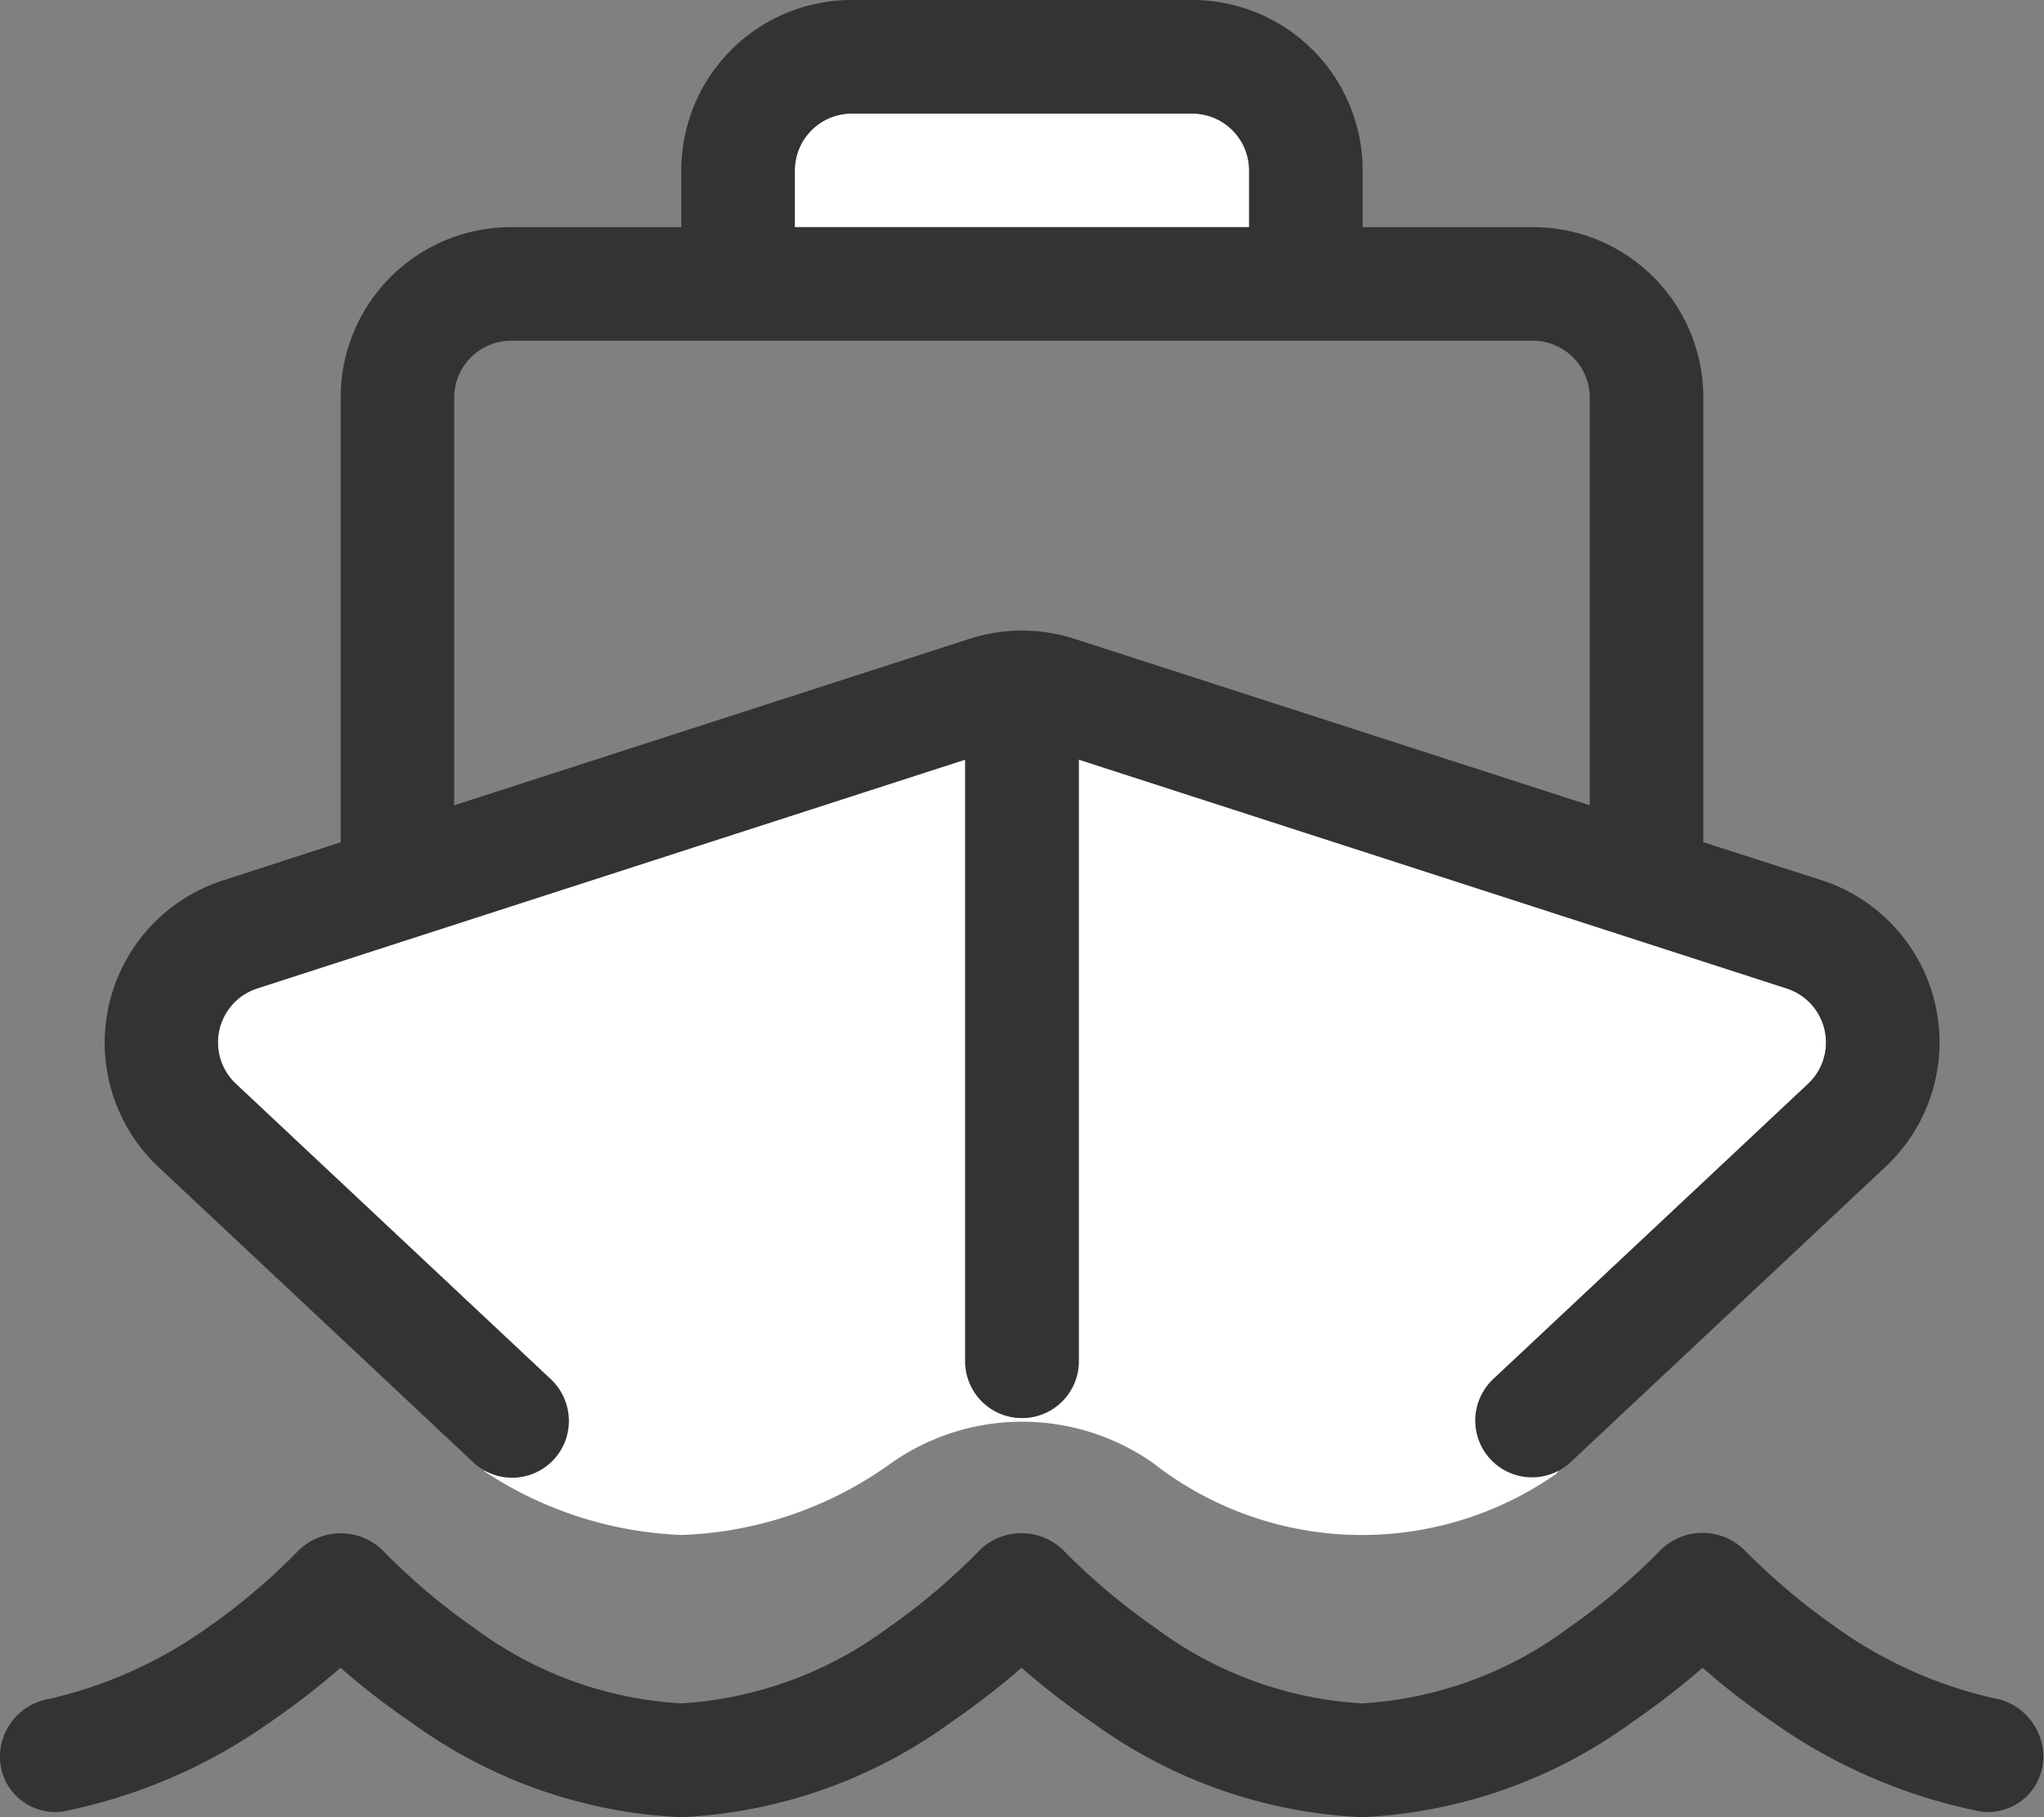 <svg id="peniche-blanc" xmlns="http://www.w3.org/2000/svg" width="43.867" height="38.993" viewBox="0 0 43.867 38.993">
  <rect x="0" y="0" width="43.867" height="38.993" fill="#808080" stroke="none"/>
  <path id="Tracé_147" data-name="Tracé 147" d="M61.809,52.821a1.218,1.218,0,0,1,.457-2.049L77.46,45.861V58.807a1.219,1.219,0,0,0,2.437,0V45.861L95.09,50.773a1.218,1.218,0,0,1,.457,2.049l-6.732,6.313a1.22,1.22,0,0,0,1.394,1.972l-.069.084a7.28,7.28,0,0,1-8.651-.236,4.891,4.891,0,0,0-5.613,0A8.138,8.138,0,0,1,71.367,62.5a8.239,8.239,0,0,1-4.2-1.348l-.069-.076a1.217,1.217,0,0,0,1.455-1.934ZM73.8,33.219A1.222,1.222,0,0,1,75.022,32h7.311a1.222,1.222,0,0,1,1.219,1.219v1.219H73.8Z" transform="translate(-56.745 -29.563)" fill="#fff"/>
  <path id="Tracé_148" data-name="Tracé 148" d="M18.278,0a3.656,3.656,0,0,0-3.656,3.656V4.874H10.967A3.656,3.656,0,0,0,7.311,8.53v9.543l-2.536.823A3.658,3.658,0,0,0,3.4,25.041l6.732,6.313A1.218,1.218,0,1,0,11.8,29.58L5.064,23.258a1.218,1.218,0,0,1,.457-2.049L20.715,16.3V29.244a1.219,1.219,0,0,0,2.437,0V16.3L38.345,21.21a1.218,1.218,0,0,1,.457,2.049L32.07,29.572a1.218,1.218,0,1,0,1.668,1.774l6.732-6.313a3.656,3.656,0,0,0-1.378-6.146l-2.536-.815V8.53A3.656,3.656,0,0,0,32.9,4.874H29.244V3.656A3.656,3.656,0,0,0,25.589,0Zm8.53,4.874H17.059V3.656a1.222,1.222,0,0,1,1.219-1.219h7.311a1.222,1.222,0,0,1,1.219,1.219ZM14.622,7.311H32.9A1.222,1.222,0,0,1,34.118,8.53v8.75L23.06,13.708a3.676,3.676,0,0,0-2.254,0L9.748,17.28V8.53a1.222,1.222,0,0,1,1.219-1.219ZM10.19,34.941a13.582,13.582,0,0,1-1.972-1.668,1.292,1.292,0,0,0-1.813,0,13.655,13.655,0,0,1-1.972,1.668,9.488,9.488,0,0,1-3.351,1.508A1.271,1.271,0,0,0,0,37.637a1.187,1.187,0,0,0,1.348,1.234A11.611,11.611,0,0,0,5.8,36.952a16.836,16.836,0,0,0,1.508-1.165,15.8,15.8,0,0,0,1.508,1.165,10.628,10.628,0,0,0,5.8,2.041,10.651,10.651,0,0,0,5.8-2.041,16.835,16.835,0,0,0,1.508-1.165,15.8,15.8,0,0,0,1.508,1.165,10.628,10.628,0,0,0,5.8,2.041,10.651,10.651,0,0,0,5.8-2.041,16.836,16.836,0,0,0,1.508-1.165,15.8,15.8,0,0,0,1.508,1.165,11.663,11.663,0,0,0,4.455,1.919,1.187,1.187,0,0,0,1.348-1.234,1.279,1.279,0,0,0-1.074-1.2,9.332,9.332,0,0,1-3.359-1.508,14.149,14.149,0,0,1-1.98-1.668,1.282,1.282,0,0,0-1.8,0,13.655,13.655,0,0,1-1.972,1.668,8.238,8.238,0,0,1-4.432,1.622,8.207,8.207,0,0,1-4.432-1.615,14.149,14.149,0,0,1-1.98-1.668,1.282,1.282,0,0,0-1.8,0,13.655,13.655,0,0,1-1.972,1.668,8.291,8.291,0,0,1-4.432,1.615A8.207,8.207,0,0,1,10.19,34.941Z" fill="#333"/>
</svg>
